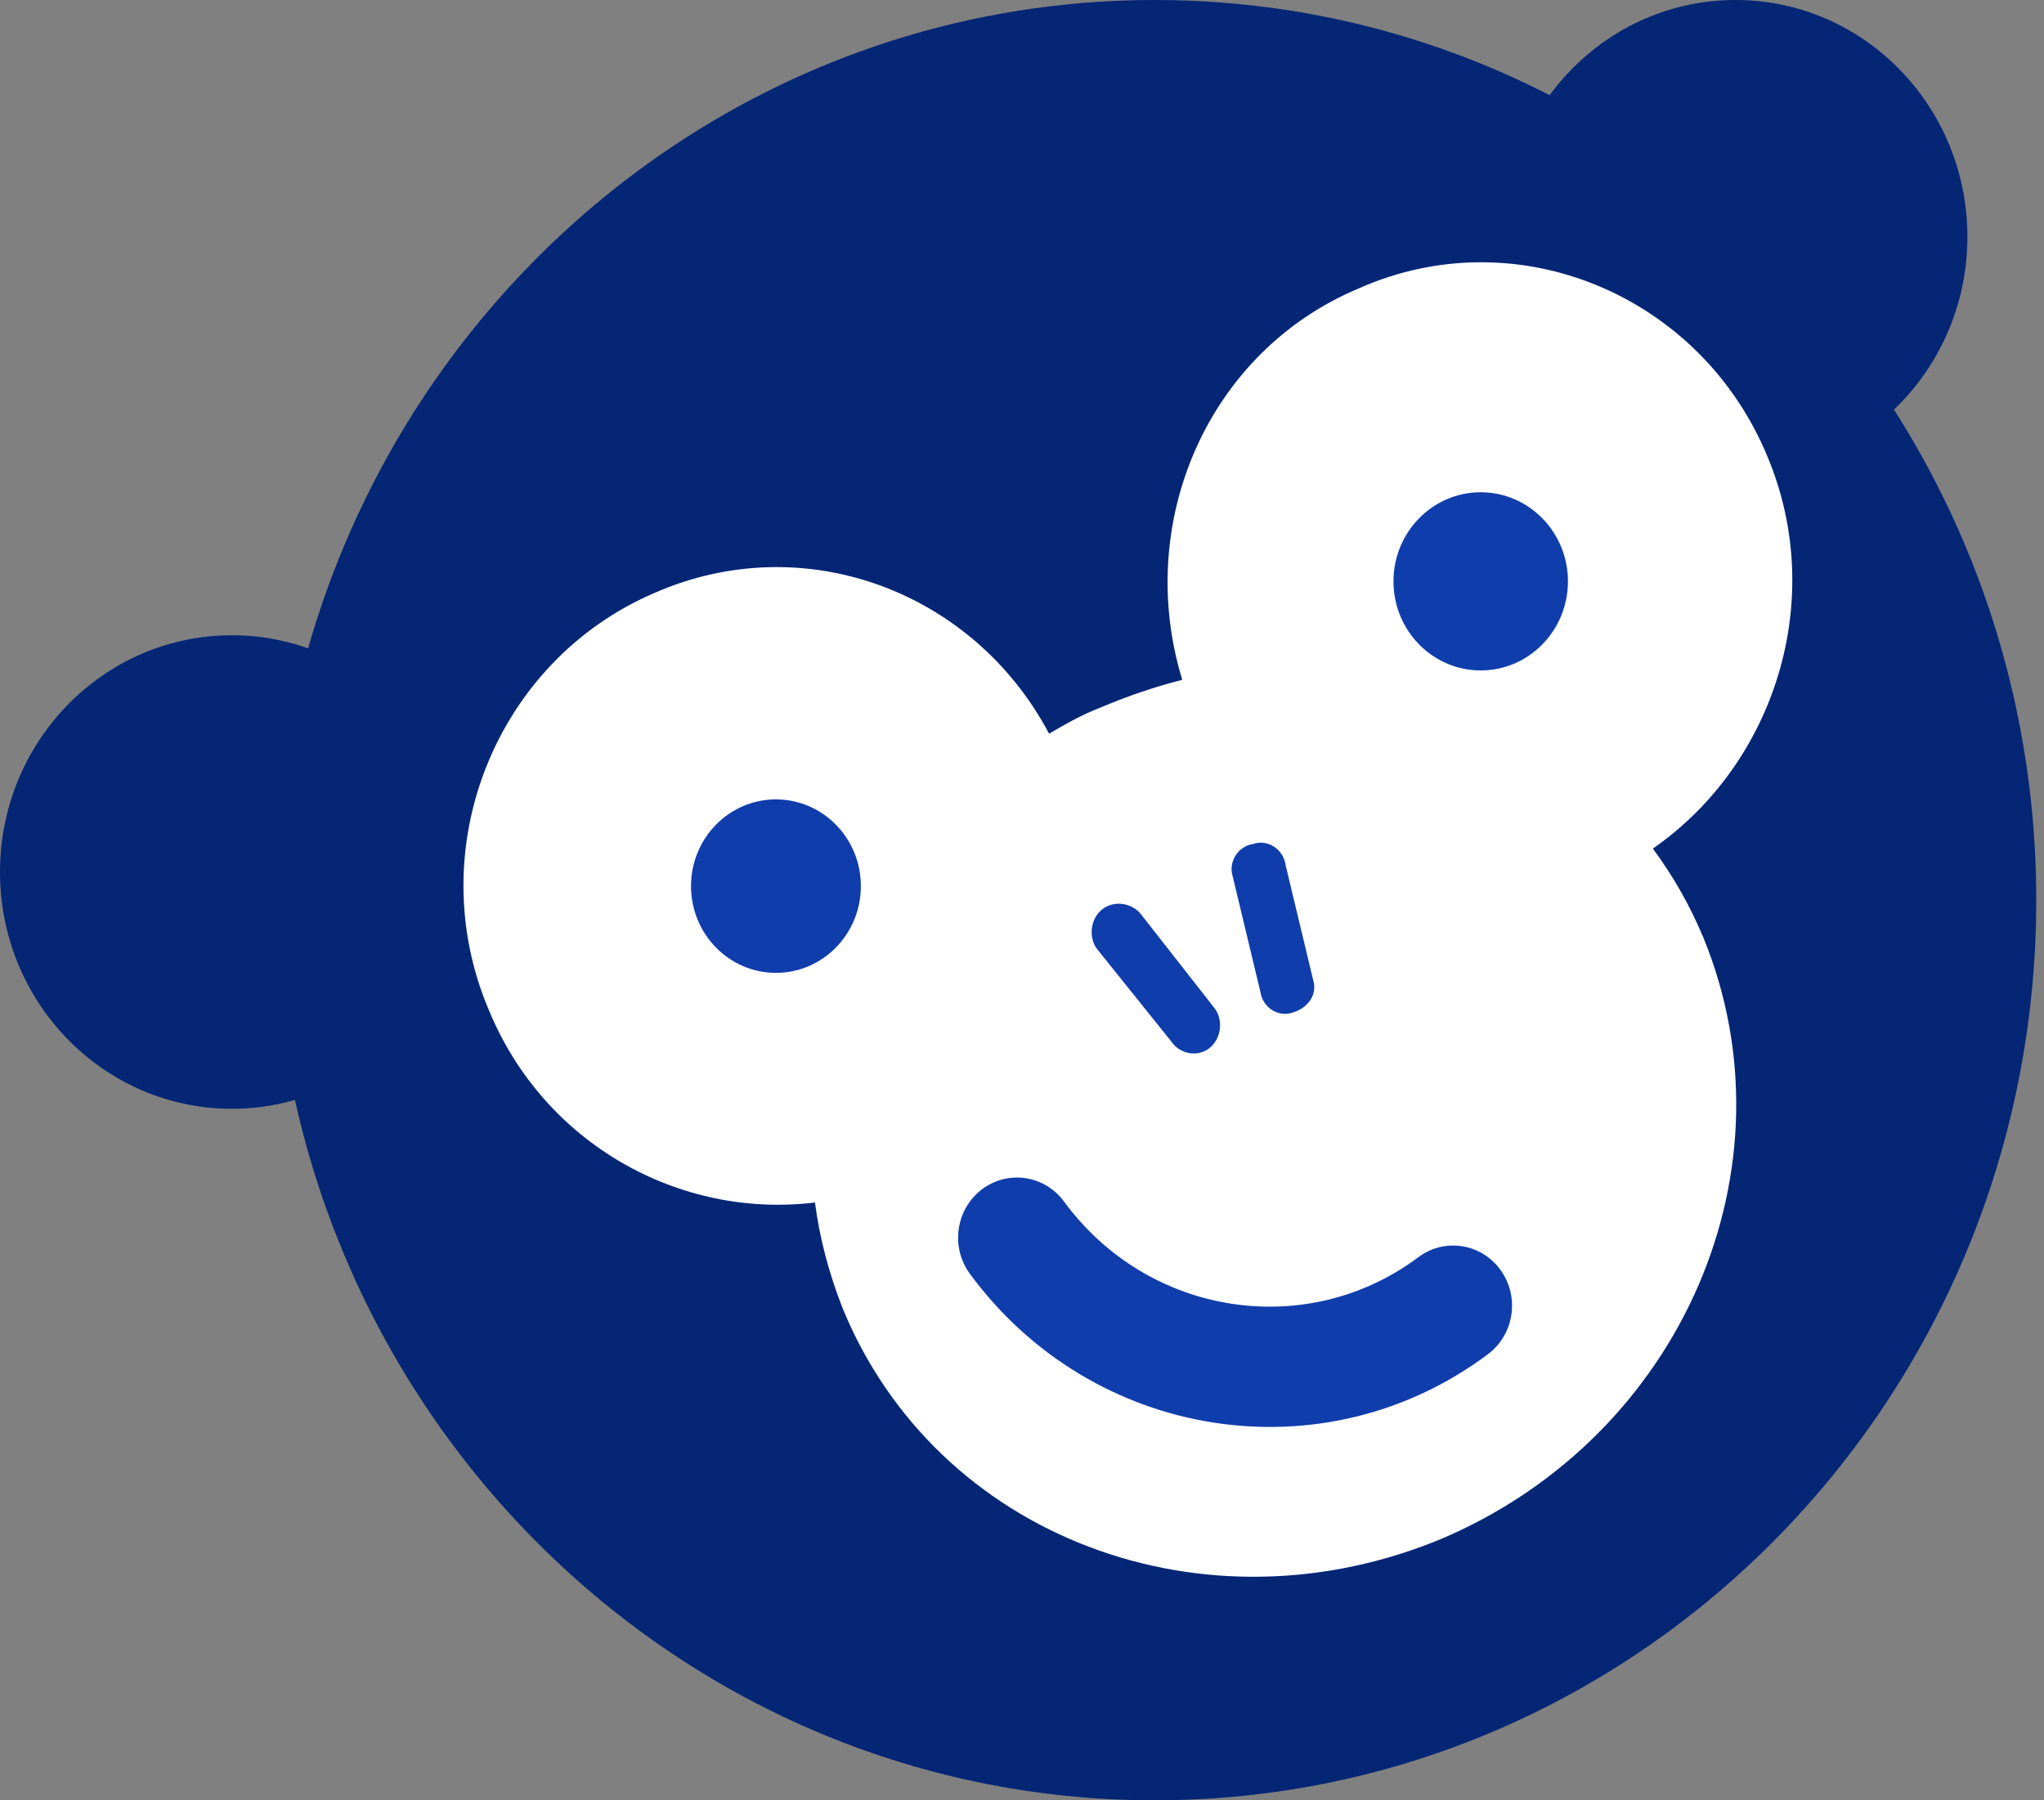 <svg width="42" height="37" viewBox="0 0 42 37" fill="none" xmlns="http://www.w3.org/2000/svg">
<rect x="0" y="0" width="42" height="37" fill="#808080" stroke="none"/>
<path d="M23.727 37C33.731 37 41.841 28.717 41.841 18.5C41.841 8.283 33.731 0 23.727 0C13.723 0 5.613 8.283 5.613 18.5C5.613 28.717 13.723 37 23.727 37Z" fill="#042675"/>
<path d="M4.764 22.788C7.396 22.788 9.529 20.609 9.529 17.922C9.529 15.235 7.396 13.056 4.764 13.056C2.133 13.056 0 15.235 0 17.922C0 20.609 2.133 22.788 4.764 22.788Z" fill="#042675"/>
<path d="M35.661 9.732C38.293 9.732 40.426 7.553 40.426 4.866C40.426 2.179 38.293 0 35.661 0C33.03 0 30.897 2.179 30.897 4.866C30.897 7.553 33.03 9.732 35.661 9.732Z" fill="#042675"/>
<path d="M36.322 9.394C34.954 6.07 31.18 4.48 27.925 5.925C24.812 7.226 23.303 10.743 24.293 13.971C23.727 14.116 23.161 14.308 22.595 14.549C22.218 14.694 21.887 14.886 21.557 15.079C20.001 12.14 16.51 10.839 13.444 12.188C10.189 13.585 8.632 17.44 10.047 20.764C11.18 23.51 13.963 25.052 16.746 24.714C16.84 25.437 17.029 26.16 17.312 26.882C19.246 31.604 24.765 33.675 29.671 31.604C34.577 29.484 36.935 23.992 35.001 19.27C34.718 18.596 34.388 18.018 33.963 17.44C36.463 15.705 37.548 12.333 36.322 9.394Z" fill="white"/>
<path d="M15.944 19.994C16.908 19.994 17.689 19.196 17.689 18.211C17.689 17.227 16.908 16.429 15.944 16.429C14.98 16.429 14.199 17.227 14.199 18.211C14.199 19.196 14.98 19.994 15.944 19.994Z" fill="#0F3DAB"/>
<path d="M30.425 13.779C31.415 13.779 32.218 12.959 32.218 11.948C32.218 10.937 31.415 10.117 30.425 10.117C29.436 10.117 28.633 10.937 28.633 11.948C28.633 12.959 29.436 13.779 30.425 13.779Z" fill="#0F3DAB"/>
<path fillRule="evenodd" clipRule="evenodd" d="M20.171 24.448C20.705 24.039 21.464 24.149 21.865 24.696C23.595 27.052 26.856 27.551 29.144 25.838C29.683 25.434 30.44 25.553 30.835 26.104C31.23 26.654 31.114 27.427 30.575 27.831C27.202 30.357 22.444 29.603 19.929 26.179C19.528 25.633 19.636 24.858 20.171 24.448Z" fill="#0F3DAB"/>
<path d="M26.557 20.812C26.274 20.909 25.944 20.716 25.897 20.379L25.331 18.018C25.236 17.729 25.425 17.392 25.755 17.344C26.038 17.247 26.369 17.44 26.416 17.777L26.982 20.138C27.076 20.427 26.887 20.716 26.557 20.812Z" fill="#0F3DAB"/>
<path d="M24.859 21.535C25.095 21.342 25.142 20.957 24.953 20.716L23.444 18.789C23.255 18.548 22.878 18.5 22.642 18.693C22.406 18.885 22.359 19.271 22.548 19.512L24.057 21.391C24.246 21.68 24.623 21.728 24.859 21.535Z" fill="#0F3DAB"/>
</svg>
